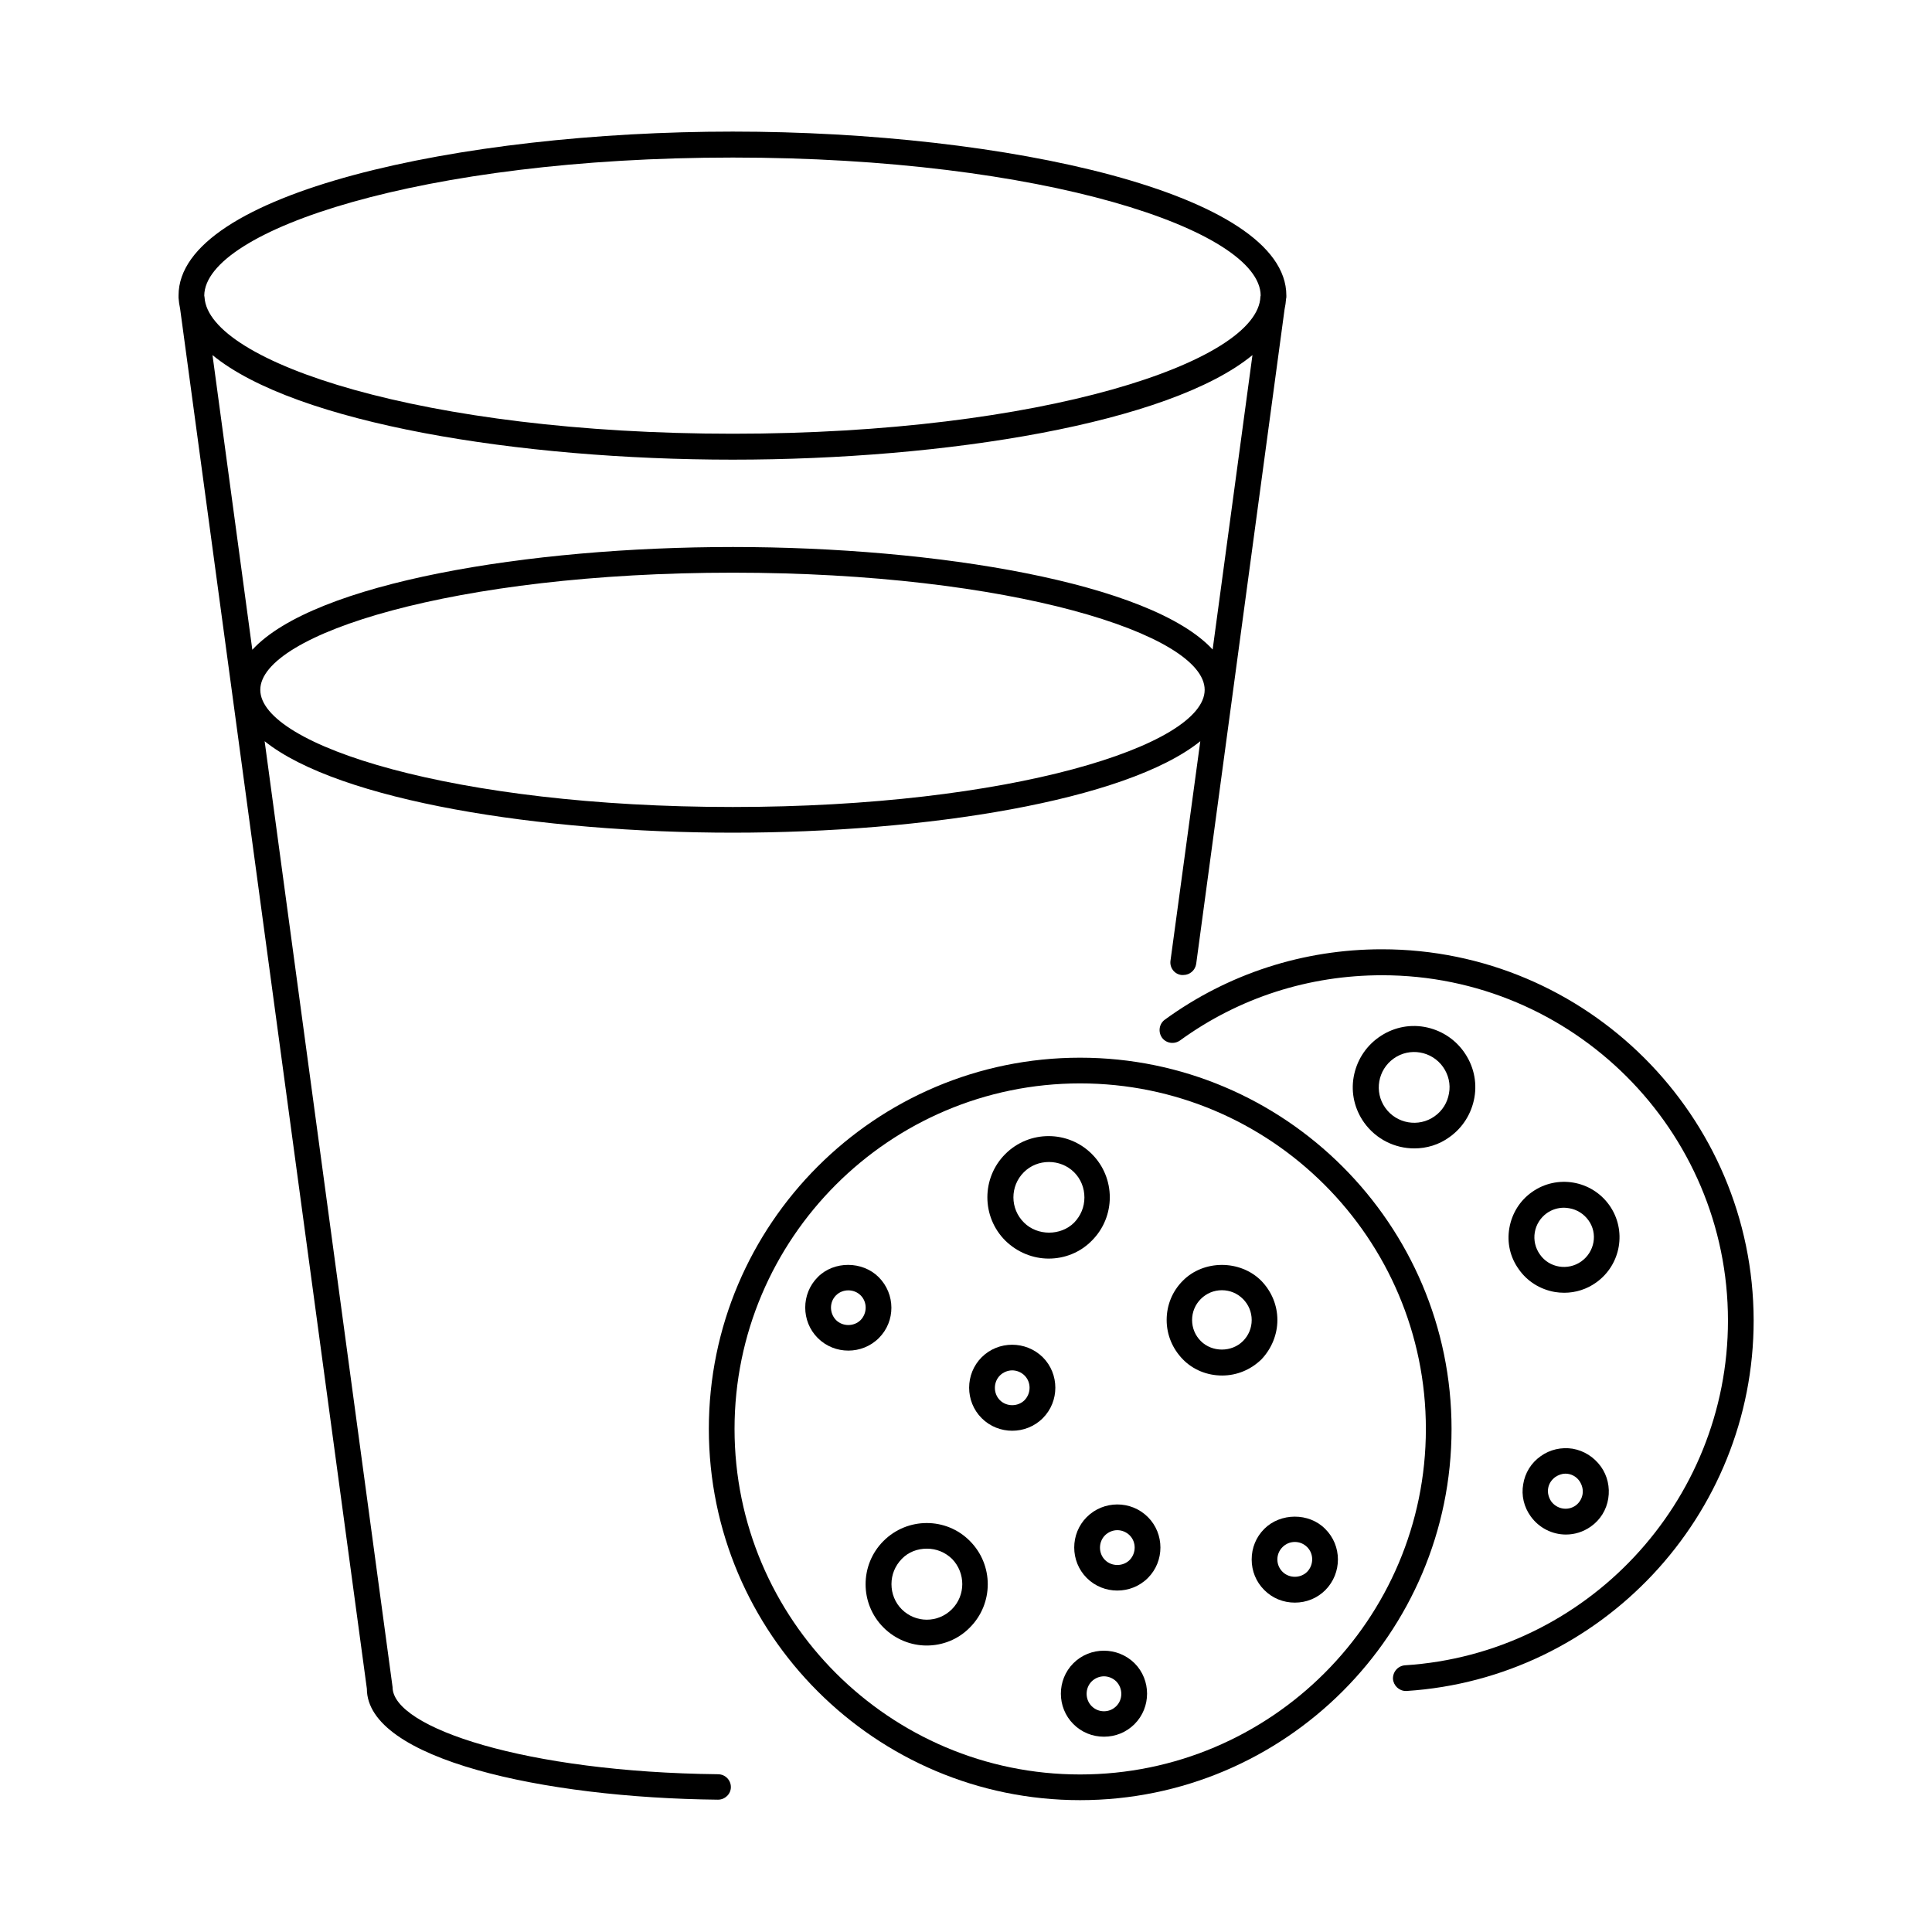 <?xml version="1.0" encoding="UTF-8"?>
<!-- Uploaded to: ICON Repo, www.iconrepo.com, Generator: ICON Repo Mixer Tools -->
<svg fill="#000000" width="800px" height="800px" version="1.1" viewBox="144 144 512 512" xmlns="http://www.w3.org/2000/svg">
 <g>
  <path d="m510.22 395.57c-20.832 0-40.781 6.469-57.531 18.656-1.496 1.09-1.84 3.199-0.75 4.766 1.09 1.496 3.199 1.84 4.766 0.75 15.66-11.371 34.176-17.293 53.582-17.293 50.516 0 91.641 41.055 91.641 91.504 0 48.133-37.582 88.305-85.578 91.367-1.906 0.137-3.269 1.77-3.199 3.609 0.137 1.77 1.633 3.199 3.402 3.199h0.203c51.539-3.336 91.98-46.434 91.98-98.176-0.066-54.266-44.254-98.383-98.516-98.383z"/>
  <path d="m334.3 614.19c-50.859-0.543-86.262-12.324-86.262-23.078l-33.906-250.68c19.742 15.797 73.121 24.238 124.05 24.238 50.859 0 104.17-8.375 123.91-24.238l-7.898 58.141c-0.273 1.84 1.02 3.609 2.926 3.812h0.477c1.703 0 3.133-1.227 3.402-2.926l23.422-173.47c0.203-0.953 0.34-1.906 0.41-2.859l0.066-0.34v-0.137-0.34c0-27.164-74.617-43.438-146.72-43.438-72.168 0-146.86 16.273-146.86 43.438v0.41 0.066 0.137c0.066 0.953 0.203 1.906 0.41 2.859l49.496 365.74c0 18.656 46.773 28.934 93 29.41h0.066c1.84 0 3.402-1.496 3.402-3.336 0.008-1.84-1.488-3.402-3.394-3.402zm3.879-256.33c-73.801 0-125.2-16.34-125.2-31.047 0-14.707 51.402-31.047 125.2-31.047 73.664 0 125.07 16.34 125.07 31.047 0 14.707-51.402 31.047-125.07 31.047zm0-68.898c-54.059 0-110.97 9.465-127.31 27.234l-10.555-78.094c22.059 18.109 81.359 27.711 137.87 27.711 56.441 0 115.74-9.602 137.73-27.711l-10.551 78.023c-16.34-17.703-73.191-27.164-127.18-27.164zm0-103.21c82.379 0 139.77 19.266 139.91 36.559l-0.066 0.273c-0.543 17.293-57.801 36.355-139.84 36.355-81.766 0-138.96-18.926-139.98-36.152l-0.074-0.473c0.207-17.293 57.668-36.562 140.05-36.562z"/>
  <path d="m430.23 424.3c-54.262 0-98.379 44.117-98.379 98.379 0 54.262 44.117 98.379 98.379 98.379 54.262 0 98.445-44.117 98.445-98.379 0.004-54.195-44.184-98.379-98.445-98.379zm0 189.95c-50.449 0-91.57-41.055-91.57-91.57 0-50.449 41.055-91.57 91.57-91.57 50.516 0 91.641 41.055 91.641 91.57s-41.121 91.57-91.641 91.57z"/>
  <path d="m378.14 552.37c-6.332 6.332-6.332 16.613 0 22.945 3.133 3.133 7.285 4.766 11.438 4.766 4.152 0 8.305-1.566 11.438-4.766 6.332-6.332 6.332-16.613 0-22.945-6.262-6.332-16.543-6.332-22.875 0zm18.109 18.109c-3.676 3.676-9.602 3.676-13.277 0-1.77-1.77-2.723-4.152-2.723-6.672 0-2.519 0.953-4.832 2.723-6.672 1.77-1.84 4.152-2.723 6.672-2.723 2.519 0 4.832 0.953 6.672 2.723 3.609 3.746 3.609 9.668-0.066 13.344z"/>
  <path d="m432 546.04c-4.426 4.426-4.426 11.711 0 16.137 2.246 2.246 5.176 3.336 8.102 3.336 2.926 0 5.856-1.09 8.102-3.336 4.426-4.426 4.426-11.711 0-16.137-4.492-4.492-11.777-4.426-16.203 0zm11.371 11.371c-1.77 1.77-4.766 1.77-6.535 0s-1.77-4.766 0-6.535c0.887-0.887 2.109-1.363 3.269-1.363 1.156 0 2.383 0.477 3.269 1.363 1.766 1.77 1.766 4.695-0.004 6.535z"/>
  <path d="m421.92 477.54c4.152 0 8.305-1.566 11.438-4.766 6.332-6.332 6.332-16.613 0-22.945s-16.613-6.332-22.945 0c-6.332 6.332-6.332 16.613 0 22.945 3.199 3.133 7.356 4.766 11.508 4.766zm-6.606-22.875c1.84-1.84 4.223-2.723 6.672-2.723 2.383 0 4.832 0.887 6.672 2.723 1.77 1.77 2.723 4.152 2.723 6.672 0 2.519-0.953 4.832-2.723 6.672-3.539 3.539-9.734 3.539-13.277 0-3.742-3.676-3.742-9.668-0.066-13.344z"/>
  <path d="m482.52 493.82c0-3.949-1.566-7.625-4.289-10.418-5.582-5.582-15.25-5.582-20.766 0-2.793 2.793-4.289 6.469-4.289 10.418 0 3.949 1.566 7.625 4.289 10.418 2.723 2.793 6.469 4.289 10.418 4.289 3.949 0 7.625-1.566 10.418-4.289 2.652-2.793 4.219-6.539 4.219-10.418zm-9.125 5.582c-2.996 2.996-8.168 2.996-11.164 0-1.496-1.496-2.316-3.473-2.316-5.582s0.816-4.086 2.316-5.582c1.496-1.496 3.473-2.316 5.582-2.316s4.086 0.816 5.582 2.316c1.496 1.496 2.316 3.473 2.316 5.582s-0.816 4.086-2.316 5.582z"/>
  <path d="m404.15 503.69c-4.426 4.426-4.426 11.711 0 16.137 2.246 2.246 5.176 3.336 8.102 3.336 2.926 0 5.856-1.09 8.102-3.336 4.426-4.426 4.426-11.711 0-16.137-4.492-4.426-11.777-4.426-16.203 0zm11.367 11.371c-1.77 1.77-4.766 1.77-6.535 0-1.77-1.77-1.77-4.766 0-6.535 0.887-0.887 2.109-1.363 3.269-1.363 1.156 0 2.383 0.477 3.269 1.363 1.77 1.77 1.77 4.695-0.004 6.535z"/>
  <path d="m376.85 482.45c-4.289-4.289-11.848-4.356-16.137 0-4.426 4.426-4.426 11.711 0 16.137 2.246 2.246 5.176 3.336 8.102 3.336 2.926 0 5.856-1.09 8.102-3.336 4.426-4.426 4.426-11.641-0.066-16.137zm-4.766 11.371c-1.77 1.77-4.766 1.77-6.535 0-1.77-1.84-1.77-4.766 0-6.535s4.766-1.77 6.535 0c1.77 1.77 1.77 4.695 0 6.535z"/>
  <path d="m428.46 584.77c-4.426 4.426-4.426 11.711 0 16.137 2.18 2.18 5.039 3.336 8.102 3.336s5.922-1.156 8.102-3.336c4.426-4.426 4.426-11.711 0-16.137-4.492-4.426-11.777-4.426-16.203 0zm11.371 11.371c-0.887 0.887-2.043 1.363-3.269 1.363-1.227 0-2.383-0.477-3.269-1.363-1.77-1.77-1.77-4.766 0-6.535 0.887-0.887 2.109-1.363 3.269-1.363 1.156 0 2.383 0.477 3.269 1.363 1.77 1.836 1.77 4.766 0 6.535z"/>
  <path d="m495.18 549.17c-4.289-4.356-11.848-4.289-16.137 0-2.18 2.18-3.336 5.039-3.336 8.102s1.156 5.922 3.336 8.102c2.18 2.18 5.039 3.336 8.102 3.336s5.922-1.156 8.102-3.336c4.43-4.492 4.43-11.777-0.066-16.203zm-4.766 11.367c-1.77 1.77-4.766 1.77-6.535 0-0.887-0.887-1.363-2.043-1.363-3.269s0.477-2.383 1.363-3.269c0.887-0.887 2.043-1.363 3.269-1.363 1.227 0 2.383 0.477 3.269 1.363 1.77 1.773 1.77 4.703-0.004 6.539z"/>
  <path d="m518.8 448.34c3.269 0 6.535-0.953 9.328-2.996 3.539-2.519 5.856-6.262 6.606-10.484 0.75-4.289-0.273-8.578-2.793-12.117-2.519-3.539-6.262-5.856-10.484-6.606-4.289-0.75-8.578 0.273-12.117 2.793-3.539 2.519-5.856 6.262-6.606 10.484-0.75 4.289 0.273 8.578 2.793 12.117 3.199 4.426 8.168 6.809 13.273 6.809zm-5.445-23.828c4.223-2.996 10.078-1.973 13.07 2.246 1.43 2.043 2.043 4.562 1.566 7.012-0.41 2.449-1.77 4.629-3.812 6.059-4.223 2.996-10.078 1.973-13.07-2.246-2.996-4.219-1.977-10.074 2.246-13.07z"/>
  <path d="m570.48 463.38c-4.699-6.606-13.891-8.168-20.492-3.473-3.199 2.246-5.309 5.652-5.992 9.531-0.68 3.879 0.203 7.762 2.519 10.961 2.246 3.199 5.652 5.309 9.531 5.992 0.816 0.137 1.633 0.203 2.519 0.203 2.996 0 5.992-0.953 8.441-2.723 6.606-4.695 8.172-13.887 3.473-20.492zm-7.422 14.91c-3.539 2.519-8.512 1.703-10.961-1.84-1.227-1.703-1.703-3.812-1.363-5.856 0.34-2.043 1.496-3.879 3.199-5.106 1.363-0.953 2.926-1.43 4.562-1.43 0.41 0 0.887 0.066 1.363 0.137 2.043 0.34 3.879 1.496 5.106 3.199 2.519 3.473 1.637 8.375-1.906 10.895z"/>
  <path d="m560.81 527.93c-2.996-0.477-6.059 0.203-8.512 1.973-2.519 1.77-4.152 4.426-4.629 7.422-0.543 2.996 0.203 6.059 1.973 8.512 2.246 3.133 5.785 4.832 9.328 4.832 2.316 0 4.562-0.68 6.606-2.109 2.519-1.77 4.152-4.426 4.629-7.422 0.477-2.996-0.203-6.059-1.973-8.512-1.84-2.516-4.426-4.152-7.422-4.695zm0.75 15.047c-2.109 1.496-4.969 0.953-6.469-1.09-0.68-1.02-1.02-2.246-0.816-3.473 0.203-1.227 0.887-2.246 1.906-2.996 0.816-0.543 1.77-0.887 2.656-0.887 1.43 0 2.859 0.68 3.746 1.973 0.68 1.02 1.02 2.246 0.816 3.473-0.207 1.23-0.887 2.316-1.84 3z"/>
 </g>
</svg>